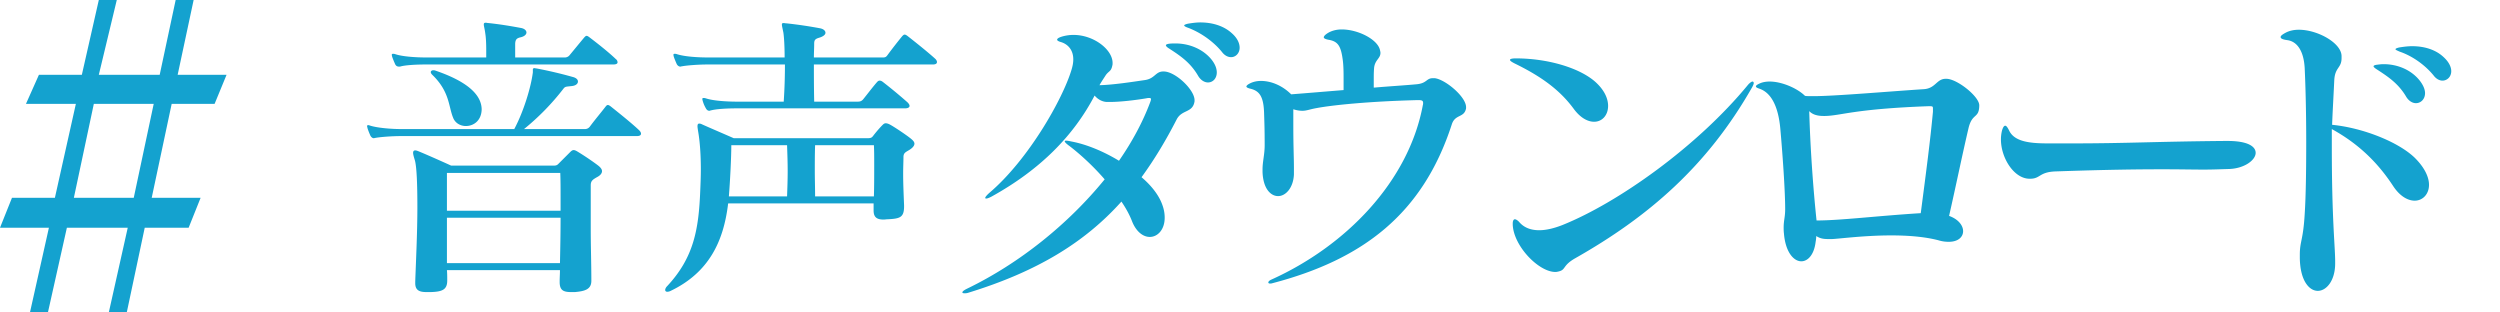 <svg width="320" height="40" fill="none" xmlns="http://www.w3.org/2000/svg"><path d="M3.833 40L6.26 29.149H0l1.533-3.83h5.493L9.71 13.298H3.322l1.66-3.724h5.494L12.648 0h2.3l-2.3 9.574h7.793L22.485 0h2.3L22.74 9.574H29l-1.533 3.724h-5.493l-2.555 12.021h6.26l-1.534 3.83h-5.62L16.224 40h-2.3l2.427-10.851H8.56L6.132 40h-2.3zm5.62-14.68h7.666l2.555-12.022h-7.665L9.454 25.319zm62.301 2.55H57.207v5.811h14.469c.039-1.872.078-3.9.078-5.811zm0-.897v-1.56c0-1.248 0-2.379-.039-3.276H57.207v4.836h14.547zm3.939 8.892v.078c0 1.092-.819 1.326-2.106 1.443h-.468c-1.014 0-1.482-.234-1.482-1.287v-.117c0-.39.039-.975.039-1.404H57.207c.039.39.039.936.039 1.326 0 1.17-.624 1.443-2.145 1.482h-.507c-.858 0-1.443-.195-1.443-1.131v-.195c.078-2.379.273-6.201.273-9.516 0-2.847-.078-5.343-.351-6.123-.117-.39-.195-.663-.195-.858 0-.234.117-.312.273-.312.117 0 .234.039.429.117 1.521.624 4.173 1.833 4.173 1.833h13.104c.429 0 .507-.117.702-.312l1.404-1.404c.195-.195.312-.273.468-.273.156 0 .312.078.624.273.897.546 2.028 1.326 2.574 1.755.234.195.429.429.429.663 0 .234-.156.507-.585.741-.624.351-.858.507-.858 1.092v5.577c0 2.184.078 4.524.078 6.552zm5.811-18.447H51.396c-1.287 0-2.73.117-3.354.234-.078 0-.117.039-.195.039-.156 0-.312-.117-.429-.312-.117-.273-.273-.624-.39-1.014 0-.078-.039-.156-.039-.195 0-.117.039-.156.156-.156.039 0 .156.039.273.078.897.273 2.574.429 3.978.429h14.43c1.209-2.262 2.145-5.382 2.379-7.254v-.351c0-.117.039-.195.234-.195.039 0 .117.039.234.039a54.67 54.67 0 014.641 1.092c.468.117.663.351.663.585 0 .273-.273.546-.858.585-.663.078-.78.039-1.014.351a31.02 31.02 0 01-5.031 5.148h7.761a.776.776 0 00.663-.312c.663-.897 1.365-1.716 2.028-2.574.078-.117.195-.195.273-.195.117 0 .234.078.39.195 1.17.936 2.73 2.184 3.627 3.042.156.156.234.312.234.429 0 .195-.156.312-.546.312zm-19.851-3.471v.078c-.039 1.404-1.014 2.106-2.028 2.106-.663 0-1.365-.351-1.638-1.092-.585-1.443-.429-3.315-2.652-5.46-.117-.117-.195-.234-.195-.351 0-.117.117-.234.312-.234.078 0 .156 0 .273.039 2.613.897 5.85 2.418 5.928 4.914zm16.848-5.694H54.555c-1.287 0-2.73.078-3.354.273h-.117c-.234 0-.39-.078-.507-.312-.117-.273-.273-.624-.39-.975 0-.078-.039-.156-.039-.195 0-.117.039-.156.156-.156.078 0 .156 0 .273.039.897.312 2.613.429 3.978.429h7.683v-.897c0-.975-.039-1.638-.117-2.145-.078-.624-.195-.975-.195-1.17 0-.195.078-.234.273-.234.078 0 .195.039.312.039 1.482.156 2.886.39 4.134.624.507.078.741.351.741.585 0 .234-.234.507-.78.624-.507.117-.624.312-.663.78v1.794h6.318a.776.776 0 00.663-.312c.585-.702 1.248-1.521 1.872-2.262.117-.117.195-.195.273-.195.117 0 .234.078.39.195 1.131.858 2.457 1.911 3.354 2.769a.539.539 0 01.234.429c0 .156-.156.273-.546.273zm22.244 10.335h-7.137c0 1.521-.156 4.602-.312 6.552h7.449c.039-1.092.078-2.145.078-3.237s-.039-2.184-.078-3.315zm11.115 0h-7.527c-.039 1.131-.039 2.223-.039 3.276s.039 2.106.039 3.276h7.527c.039-1.248.039-2.73.039-4.017 0-.975 0-1.872-.039-2.535zm3.861 7.683v.273c-.039 1.287-.546 1.443-2.067 1.521-.195 0-.39.039-.546.039-.897 0-1.287-.312-1.287-1.17v-.897H93.218c-.039.078-.039.156-.039.195-.585 4.602-2.379 8.619-7.332 10.998a1.017 1.017 0 01-.429.117c-.156 0-.273-.078-.273-.234 0-.117.078-.312.234-.468 3.432-3.666 4.056-7.293 4.251-12.207.039-.936.078-1.872.078-2.73 0-1.872-.117-3.588-.351-4.914-.039-.273-.078-.468-.078-.624 0-.273.078-.351.234-.351.117 0 .234.039.39.117.858.39 2.691 1.17 4.017 1.755h17.121c.429 0 .546-.078.702-.273a15.97 15.97 0 011.092-1.287c.195-.195.312-.351.546-.351.117 0 .312.039.585.195.507.273 2.145 1.365 2.652 1.794.234.195.429.39.429.624 0 .234-.195.507-.624.78-.507.312-.78.39-.78.936s-.039 1.326-.039 2.145c0 1.404.078 2.964.117 4.017zm.117-12.402H94.349c-1.326 0-2.691.078-3.393.273-.039 0-.117.039-.156.039-.195 0-.351-.117-.468-.351a3.956 3.956 0 01-.39-.936c-.039-.117-.039-.195-.039-.234 0-.078.039-.117.117-.117a.97.97 0 01.312.039c.897.312 2.613.429 4.017.429h5.967c.117-1.755.156-3.354.156-4.758h-9.828c-1.287 0-2.73.117-3.354.234-.078 0-.156.039-.195.039-.195 0-.351-.117-.468-.312-.117-.273-.273-.624-.39-.975 0-.078-.039-.156-.039-.195 0-.117.039-.156.156-.156.078 0 .156 0 .273.039.936.312 2.613.429 4.017.429h9.789c0-1.482-.078-2.613-.156-3.159-.117-.585-.195-.897-.195-1.053 0-.156.078-.195.234-.195.078 0 .195.039.351.039 1.482.156 3.003.39 4.251.624.468.078.741.312.741.585 0 .234-.273.468-.78.624-.546.156-.663.312-.663.78 0 .585-.039 1.17-.039 1.755h8.775c.273 0 .429 0 .624-.273a62.826 62.826 0 011.911-2.457c.117-.117.195-.195.312-.195.117 0 .234.078.39.195.897.702 2.613 2.067 3.549 2.925.117.117.195.273.195.39 0 .156-.117.312-.507.312h-15.249c0 1.287 0 2.808.039 4.758h5.538c.312 0 .507-.039.741-.312.507-.624 1.209-1.56 1.794-2.223.117-.117.195-.156.312-.156.117 0 .234.039.39.156a65.955 65.955 0 013.159 2.613c.156.156.273.312.273.468 0 .156-.156.312-.585.312zm37.064-1.053v.156c-.234 1.521-1.638 1.014-2.301 2.34-1.365 2.652-2.808 5.07-4.485 7.371 1.248 1.053 2.223 2.301 2.652 3.51.234.624.312 1.17.312 1.677 0 1.521-.897 2.457-1.911 2.457-.819 0-1.716-.624-2.262-1.989-.312-.819-.78-1.677-1.365-2.535-4.719 5.265-10.842 8.97-19.578 11.661-.234.078-.39.078-.507.078-.156 0-.273-.039-.273-.117 0-.117.195-.273.585-.468 6.786-3.276 13.026-8.346 17.628-14.001-1.482-1.716-3.159-3.237-4.485-4.251-.429-.312-.624-.507-.624-.624 0-.039.039-.078.156-.078.156 0 .39.039.741.117 1.872.351 4.056 1.248 6.045 2.457 1.677-2.418 3.042-4.953 3.978-7.449.078-.195.117-.351.117-.429 0-.117-.078-.156-.195-.156s-.234 0-.39.039c-1.365.234-3.354.468-4.641.468h-.468c-.546-.039-1.092-.312-1.521-.819-2.652 5.07-6.864 9.438-13.221 12.948-.312.156-.507.234-.663.234-.078 0-.117-.039-.117-.078 0-.117.195-.351.546-.663 4.992-4.251 9.36-11.973 10.491-15.717.156-.507.234-.936.234-1.365 0-1.17-.663-1.95-1.638-2.223-.273-.078-.429-.195-.429-.273 0-.156.195-.273.546-.39a5.212 5.212 0 011.56-.234c2.574 0 4.992 1.872 4.992 3.588 0 .117 0 .234-.039.351-.156.78-.468.663-.858 1.248-.195.312-.546.819-.78 1.248 1.755-.039 4.251-.429 5.85-.663 1.248-.195 1.326-1.092 2.301-1.092h.078c1.482 0 3.939 2.34 3.939 3.666zm1.716-2.262c-.429 0-.936-.273-1.287-.897-1.014-1.716-2.34-2.574-3.783-3.51-.234-.156-.312-.273-.312-.351 0-.078.117-.156.39-.195.273-.039.546-.039.858-.039 1.716 0 3.471.702 4.563 2.028.507.624.702 1.209.702 1.677 0 .78-.507 1.287-1.131 1.287zm2.964-3.237c-.39 0-.819-.195-1.17-.663-1.014-1.248-2.574-2.418-4.29-3.081-.351-.117-.546-.234-.546-.312 0-.078.156-.156.507-.234.507-.078 1.014-.156 1.56-.156 1.443 0 2.964.39 4.056 1.404.702.624.975 1.287.975 1.833 0 .702-.507 1.209-1.092 1.209zm30.075 6.396v.156c-.234 1.248-1.404.702-1.833 2.067-3.705 11.427-11.349 17.277-22.971 20.319-.117.039-.195.039-.273.039-.156 0-.234-.039-.234-.156 0-.078.117-.234.39-.351 9.516-4.29 17.55-12.519 19.383-22.308.039-.117.039-.234.039-.312 0-.273-.156-.351-.546-.351h-.234c-6.084.156-10.725.624-12.831 1.014-.897.156-1.287.351-1.833.351-.312 0-.663-.039-1.17-.195v1.989c0 2.847.078 4.134.078 5.499v.858c-.078 1.716-1.053 2.769-2.028 2.769-.936 0-1.911-.936-1.989-3.081v-.351c0-1.014.273-1.872.273-3.081 0-2.106-.039-2.925-.078-4.212-.078-2.028-.585-2.769-1.833-3.042-.273-.078-.429-.156-.429-.273 0-.078.156-.234.39-.351.429-.234.936-.351 1.482-.351 1.287 0 2.73.585 3.861 1.716 1.989-.156 3.861-.312 6.708-.546v-1.326c0-.897 0-1.794-.117-2.613-.234-1.716-.624-2.301-1.794-2.496-.429-.078-.624-.195-.624-.312 0-.156.195-.351.507-.546.507-.312 1.131-.468 1.794-.468 2.067 0 4.524 1.248 4.875 2.574.039.156.078.312.078.429 0 .741-.741.897-.819 1.989-.039.546-.039.897-.039 1.521v.936c2.301-.195 3.744-.273 5.46-.429 1.365-.117 1.248-.78 2.106-.78h.234c1.365.156 4.017 2.379 4.017 3.705zm5.973 15.054v-.156c0-.351.117-.546.273-.546.117 0 .351.117.585.39.624.702 1.482 1.014 2.535 1.014.858 0 1.872-.234 2.964-.663 7.098-2.847 17.238-10.023 23.751-17.94.078-.078.117-.156.195-.195.156-.156.312-.234.39-.234.078 0 .156.078.156.195s-.078.312-.234.585c-5.733 10.062-13.26 16.536-22.62 21.84-1.638.936-1.17 1.443-2.067 1.677-.156.039-.312.078-.468.078-2.145 0-5.343-3.315-5.46-6.045zm10.413-13.182c-.78 0-1.755-.468-2.652-1.716-1.716-2.301-3.978-4.017-7.488-5.733-.39-.195-.624-.351-.624-.468 0-.117.234-.195.741-.195 4.095 0 8.151 1.209 10.179 3.003 1.17 1.053 1.638 2.145 1.638 3.081 0 1.17-.741 2.028-1.794 2.028zm43.374-1.287v-.39c0-.273-.039-.312-.39-.312h-.234c-9.516.351-11.115 1.209-13.182 1.248h-.195c-.741 0-1.404-.156-1.833-.624.117 4.329.468 9.594.936 14.001 3.081 0 7.683-.585 13.338-.936.702-5.382 1.209-9.204 1.56-12.987zm5.928-.78v.039c-.039 1.638-.897.897-1.365 2.808-.78 3.315-1.56 7.137-2.496 11.271 1.209.429 1.794 1.248 1.794 1.95 0 .741-.624 1.365-1.833 1.365a4.36 4.36 0 01-1.326-.195c-1.794-.468-3.939-.624-6.045-.624-3.588 0-6.942.468-7.644.468h-.39c-.663 0-1.092-.078-1.56-.39 0 .234-.039.546-.078.741-.195 1.677-1.014 2.496-1.833 2.496-.975 0-2.028-1.17-2.223-3.549-.039-.312-.039-.546-.039-.78 0-.897.195-1.326.195-2.34 0-2.457-.351-7.293-.624-10.335-.234-2.535-1.014-4.485-2.613-5.07-.351-.117-.507-.195-.507-.312 0-.117.156-.234.507-.39s.78-.234 1.248-.234c1.599 0 3.588.897 4.524 1.833.195.039.546.039 1.053.039 2.808 0 9.906-.624 14.196-.897 1.482-.117 1.599-1.326 2.769-1.326h.078c1.365 0 4.212 2.262 4.212 3.393v.039zm31.401 4.524h.39c2.574 0 3.588.702 3.588 1.521 0 .936-1.443 1.989-3.354 2.067-1.248.039-2.262.078-3.237.078-1.521 0-3.003-.039-5.382-.039-2.847 0-6.903.039-13.65.273-2.106.078-1.911.936-3.237.936h-.078c-1.989 0-3.666-2.652-3.666-5.031 0-.351.039-.702.117-1.053.117-.468.273-.702.429-.702.156 0 .312.234.507.624.663 1.404 2.613 1.638 4.914 1.638h3.276c6.903 0 10.491-.234 19.383-.312zm14.155 15.444v.234c0 2.223-1.131 3.51-2.223 3.51-1.092 0-2.262-1.287-2.301-4.212v-.429c0-1.716.429-1.833.624-5.187.156-2.379.195-5.85.195-9.282 0-3.471-.078-6.942-.195-9.399-.117-2.145-.936-3.432-2.262-3.588-.546-.078-.819-.195-.819-.39 0-.156.195-.312.624-.546.507-.273 1.092-.39 1.716-.39 2.379 0 5.421 1.677 5.46 3.354v.273c0 1.326-.858 1.131-.936 2.886-.078 1.677-.234 4.446-.273 5.655 3.978.39 8.541 2.223 10.608 4.251 1.287 1.287 1.794 2.496 1.794 3.432 0 1.209-.819 2.028-1.833 2.028-.858 0-1.872-.546-2.73-1.833-1.833-2.808-4.251-5.343-7.878-7.332v2.223c0 9.477.429 12.753.429 14.742zm10.335-20.28c-.429 0-.936-.273-1.287-.897-1.014-1.677-2.34-2.535-3.783-3.471-.234-.156-.351-.273-.351-.351 0-.078.117-.156.39-.195.312-.039.585-.078.897-.078 1.755 0 3.471.702 4.563 2.028.507.624.741 1.209.741 1.677 0 .78-.546 1.287-1.17 1.287zm-2.067-6.591c-.351-.156-.546-.234-.546-.312 0-.078.156-.156.507-.234.507-.078 1.053-.156 1.638-.156 1.443 0 2.925.39 3.978 1.365.702.624 1.014 1.287 1.014 1.833 0 .702-.507 1.209-1.131 1.209-.351 0-.78-.195-1.131-.663-1.014-1.248-2.613-2.457-4.329-3.042z" fill="#14A2CF"/></svg>